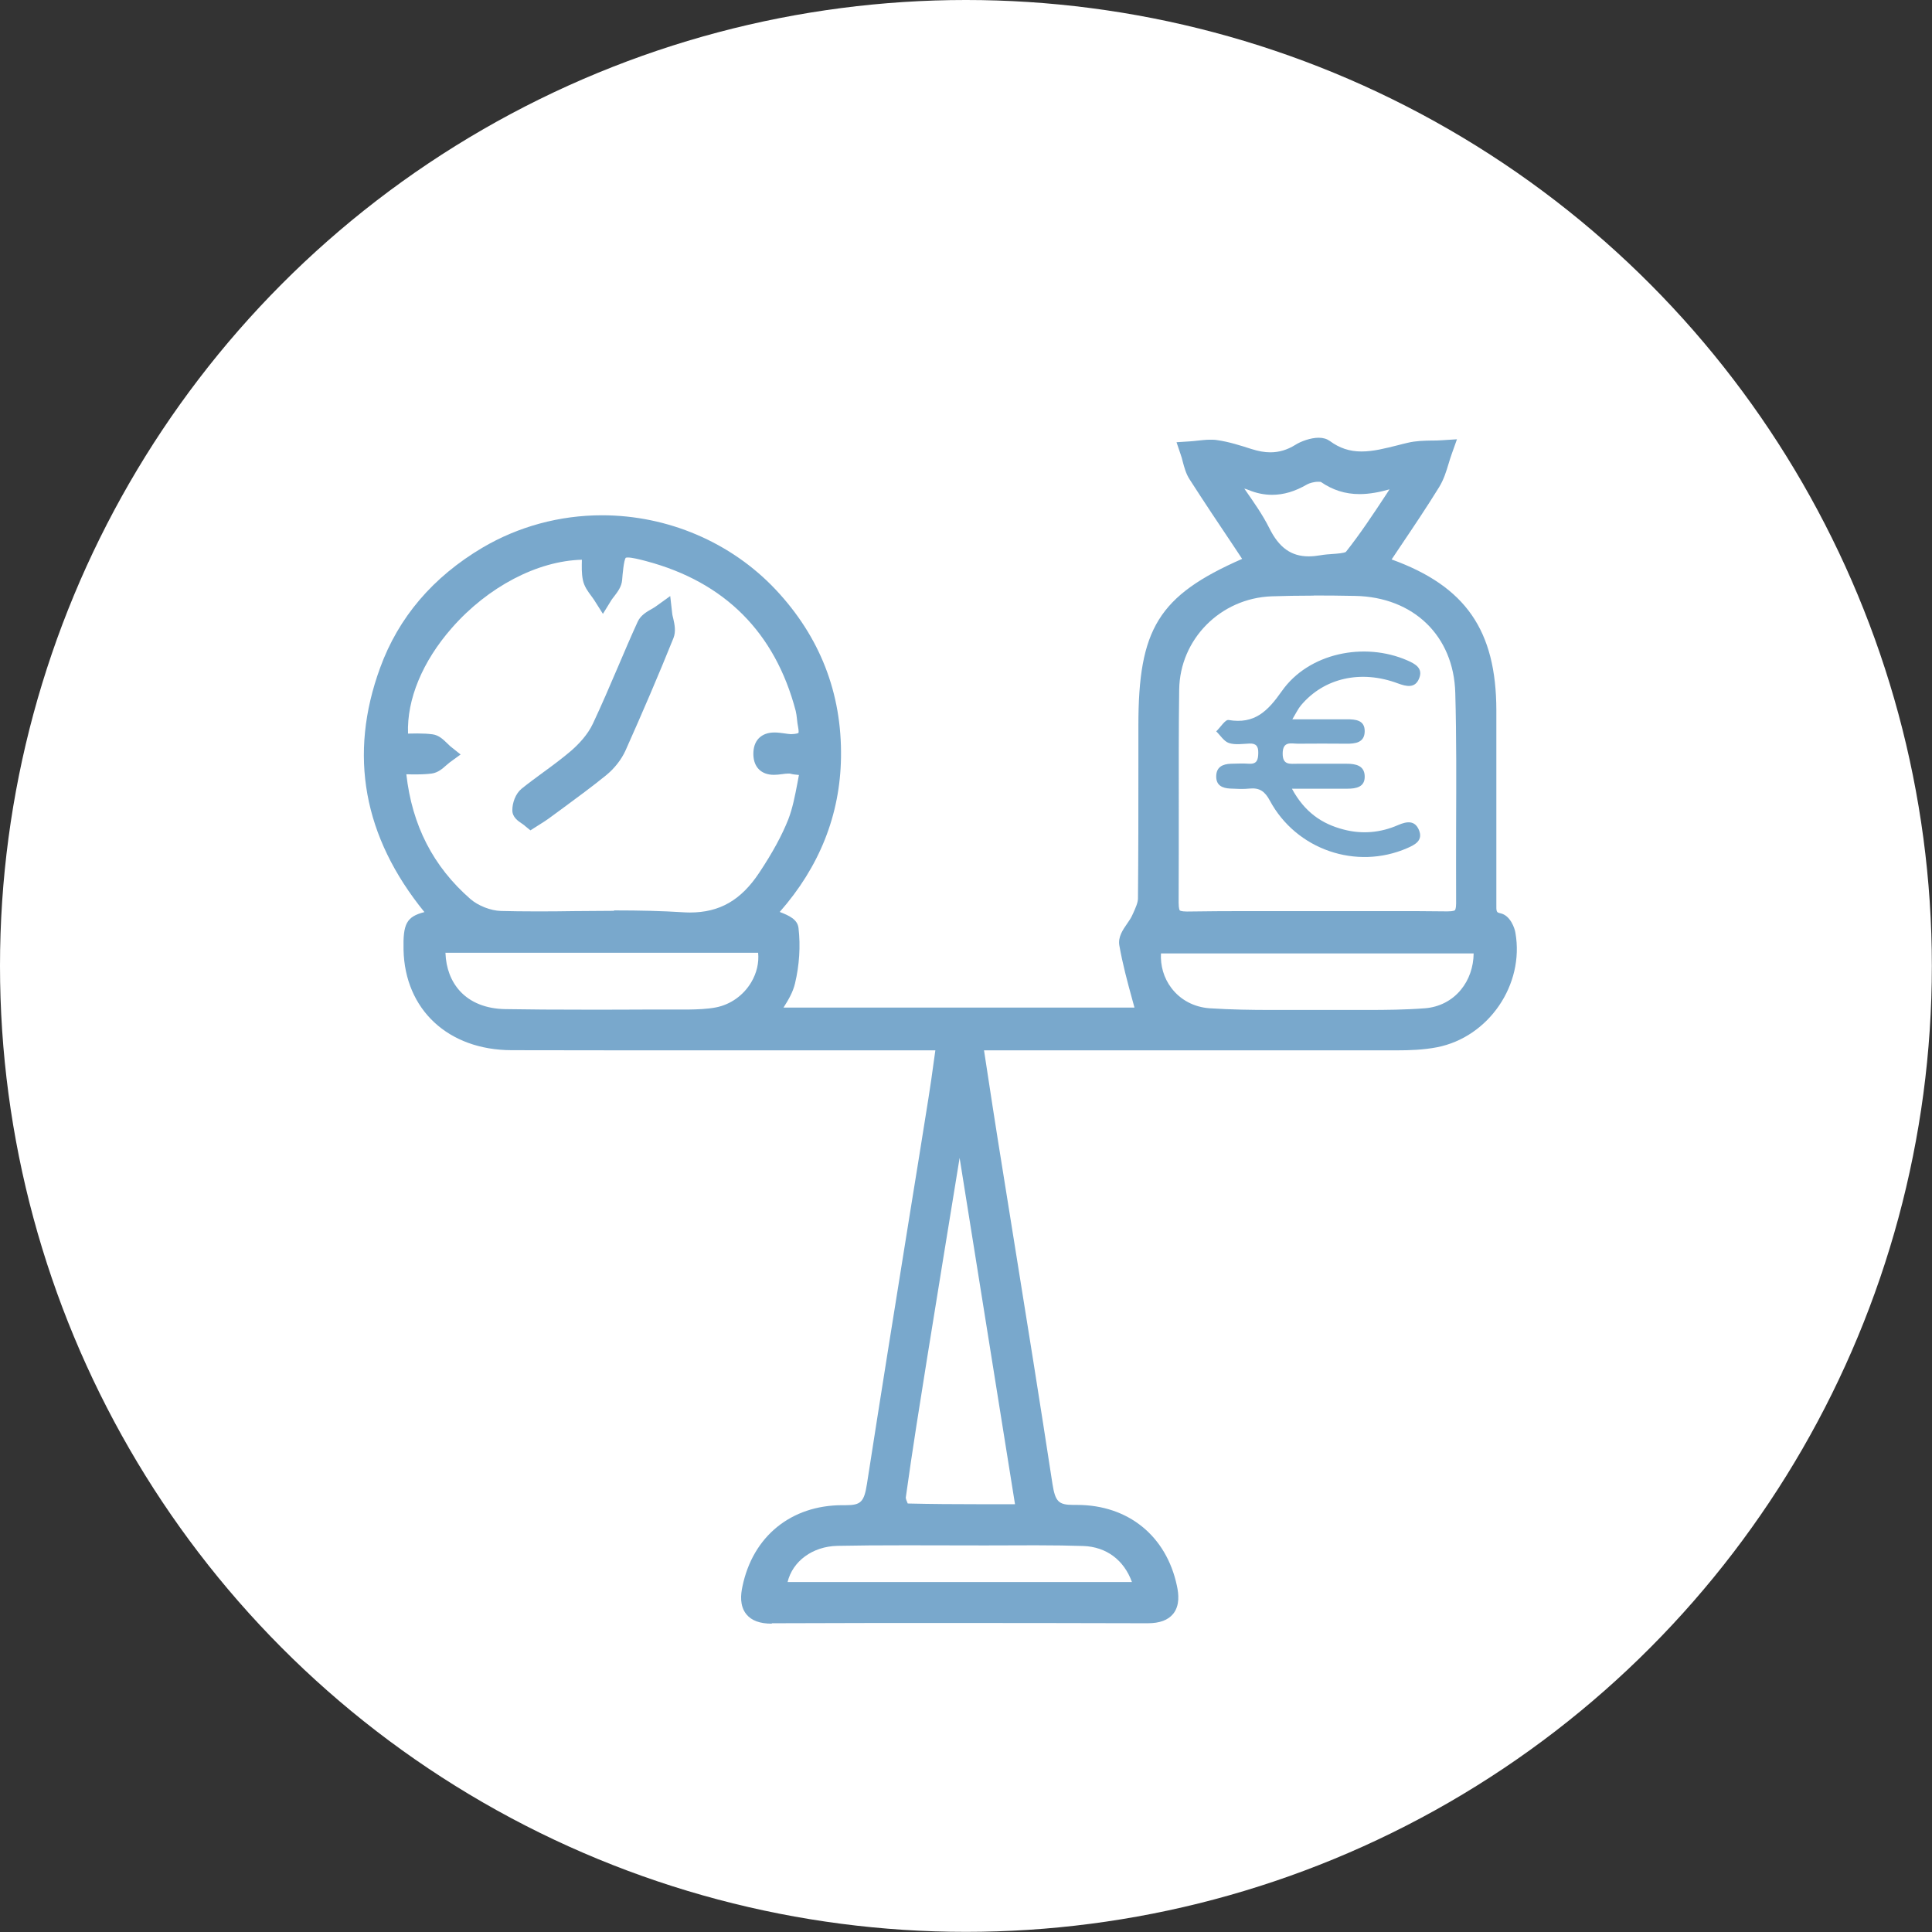 <?xml version="1.0" encoding="UTF-8"?>
<svg xmlns="http://www.w3.org/2000/svg" id="Ebene_2" data-name="Ebene 2" viewBox="0 0 137.79 137.79">
  <rect x="0" y="0" width="137.79" height="137.79" fill="#333333" stroke="none"/>
  <defs>
    <style>
      .cls-1 {
        fill: #fff;
      }

      .cls-2 {
        fill: #79a8cc;
      }
    </style>
  </defs>
  <g id="Ebene_1-2" data-name="Ebene 1">
    <g>
      <circle class="cls-1" cx="68.89" cy="68.89" r="68.89"></circle>
      <g id="hDxxi6.tif">
        <g>
          <path class="cls-2" d="m55.05,115.8c-.86,0-1.45-.22-1.82-.67-.49-.61-.4-1.42-.28-1.98.74-3.58,3.47-5.8,7.13-5.8,0,0,.25,0,.25,0,1.07,0,1.3-.24,1.5-1.51,1-6.44,2.05-12.99,3.07-19.32.44-2.72.88-5.43,1.31-8.15.14-.88.27-1.77.4-2.75l.1-.71h-16.94c-4.43,0-8.85,0-13.28-.01-4.53-.01-7.62-2.9-7.71-7.17-.04-1.83.2-2.35,1.49-2.68-4.36-5.36-5.43-11.22-3.16-17.42,1.31-3.6,3.77-6.48,7.3-8.57,2.56-1.51,5.51-2.31,8.52-2.31,4.7,0,9.21,1.93,12.38,5.29,3.17,3.37,4.74,7.4,4.67,11.98-.06,4.09-1.53,7.79-4.37,11.02.67.26,1.27.53,1.34,1.15.15,1.29.06,2.65-.25,3.95-.15.63-.47,1.17-.82,1.72h25.03c-.05-.18-.1-.36-.15-.55-.35-1.27-.7-2.57-.93-3.89-.1-.6.25-1.1.56-1.55.12-.18.25-.36.32-.51l.1-.21c.17-.38.35-.77.35-1.07.03-3.13.03-6.32.03-9.4v-2.93c0-6.88,1.41-9.26,7.4-11.89l-.65-.98c-1.03-1.53-2.08-3.11-3.09-4.68-.27-.41-.39-.88-.5-1.29-.04-.16-.08-.32-.14-.48l-.3-.89.94-.06c.18-.01.35-.03.53-.05.3-.03.61-.07.92-.07.17,0,.34,0,.51.03.84.12,1.65.38,2.43.63.5.16.94.24,1.36.24.62,0,1.2-.17,1.78-.53.39-.25,1.09-.51,1.67-.51.32,0,.58.08.79.23.69.51,1.41.75,2.26.75s1.69-.22,2.61-.45c.23-.06.46-.12.69-.17.58-.14,1.16-.15,1.72-.16.23,0,.46,0,.69-.02l1.1-.07-.37,1.04c-.08.22-.15.45-.22.68-.17.57-.35,1.15-.68,1.69-.87,1.41-1.81,2.81-2.72,4.16-.22.33-.45.67-.67,1,5.28,1.91,7.46,5.06,7.47,10.76,0,3.22,0,6.45,0,9.67v4.08c-.01.65,0,.66.31.73.69.16,1,1.06,1.05,1.39.65,3.7-1.91,7.44-5.59,8.16-.98.19-1.98.22-2.83.22-5.36,0-10.72,0-16.08,0h-13.4s.23,1.5.23,1.5c.26,1.68.5,3.3.76,4.91.39,2.44.78,4.87,1.17,7.3.91,5.63,1.84,11.46,2.72,17.2.2,1.27.43,1.51,1.49,1.51h.26c3.65,0,6.38,2.21,7.13,5.78.12.56.22,1.38-.27,1.99-.37.45-.96.67-1.82.67-4.47-.01-8.91-.02-13.36-.02s-8.95,0-13.43.02h-.02Zm25.68-2.97c-.57-1.57-1.82-2.51-3.47-2.57-.98-.03-2.02-.05-3.38-.05-.6,0-3.02.01-3.63.01-.96,0-4.66-.01-5.59-.01-1.98,0-3.5.01-4.94.04-1.78.04-3.19,1.1-3.55,2.58h24.55Zm-15.98-5.6c1.7.04,3.37.05,4.93.05h2.71s-3.95-24.7-3.95-24.7c-.78,4.76-1.55,9.53-2.32,14.29-.49,3.07-1.05,6.54-1.52,9.94,0,.08.07.27.14.42Zm-32.98-39.27c.04,1.1.4,2.03,1.03,2.72.75.82,1.87,1.27,3.24,1.29,1.71.03,3.56.04,5.8.04,1.45,0,2.9,0,4.35-.01h2.9c.64-.01,1.32-.03,1.96-.15,1.04-.2,1.96-.85,2.52-1.78.4-.67.57-1.41.5-2.12h-22.31Zm51.03.02c-.05.89.2,1.77.74,2.48.65.86,1.62,1.37,2.73,1.45,1.54.1,3.08.12,4.25.12.64,0,1.28,0,1.92,0,.63,0,1.26,0,1.89,0,.57,0,1.11,0,1.65,0,.54,0,1.07,0,1.61,0,1.19,0,2.6-.01,4.04-.12,1.02-.08,1.93-.55,2.56-1.32.58-.7.9-1.62.91-2.59h-22.31Zm-39.02-3.05c1.92,0,3.47.04,4.88.13.18.01.36.02.54.02,2.13,0,3.65-.88,4.95-2.84.97-1.46,1.62-2.67,2.07-3.8.31-.8.48-1.69.66-2.63.03-.18.07-.36.1-.54-.24-.02-.44-.04-.65-.1,0,0-.04,0-.11,0-.14,0-.29.02-.43.04-.21.03-.41.05-.6.05-.89,0-1.44-.54-1.46-1.44-.01-.5.12-.89.39-1.17.27-.27.64-.41,1.12-.41.26,0,.51.04.74.07.16.02.31.05.44.05.4-.01.51-.08.53-.09,0,0,.03-.12-.03-.42-.04-.19-.06-.38-.08-.57-.02-.21-.05-.41-.09-.58-1.47-5.59-5.06-9.19-10.66-10.68-.48-.13-1.02-.26-1.32-.26-.1,0-.14.02-.14.02-.14.16-.23,1.19-.26,1.59-.04.48-.33.85-.55,1.14-.07.09-.15.19-.21.28l-.61.99-.62-.98c-.07-.11-.15-.21-.22-.31-.23-.31-.5-.67-.59-1.13-.1-.48-.08-.97-.07-1.44-3.17.08-6.7,1.93-9.27,4.86-2.11,2.4-3.22,5.11-3.13,7.54.22,0,.44-.01.66-.01.42,0,.76.02,1.08.06.47.06.79.39,1.05.64.07.07.15.15.22.21l.74.59-.77.56c-.08.06-.16.13-.24.2-.27.24-.6.54-1.06.6-.32.04-.66.06-1.09.06-.23,0-.47,0-.71-.01.41,3.65,1.91,6.57,4.56,8.89.56.49,1.46.84,2.19.86.8.02,1.59.03,2.39.03.94,0,1.89,0,2.83-.02.95,0,1.9-.02,2.85-.02Zm49.91-22.45c-1.11,0-2.09.02-3.01.05-3.64.14-6.53,3.06-6.58,6.65-.04,2.77-.03,5.58-.03,8.31,0,2.29,0,4.58-.01,6.88,0,.47.08.56.08.56,0,0,.08.08.51.08,1.41-.02,2.77-.03,4.12-.03h5.13s5.15,0,5.15,0c1.39,0,2.78,0,4.18.02h0c.45,0,.54-.08.54-.09,0,0,.08-.09.08-.48-.01-1.82,0-3.64,0-5.46.01-3.14.03-6.38-.06-9.56-.11-4.06-2.98-6.83-7.14-6.91-.99-.02-1.97-.03-2.96-.03Zm-4.93-7.61c.69.99,1.29,1.84,1.77,2.8.69,1.39,1.56,2.01,2.81,2.01h0c.26,0,.55-.03.85-.08.28-.05.57-.07.85-.09.31-.02.82-.06.95-.15,1-1.26,1.93-2.66,2.91-4.15.07-.1.14-.21.2-.31-.68.19-1.4.34-2.14.34-1.02,0-1.92-.29-2.76-.87,0,0,0,0,0,0-.01,0-.08-.01-.19-.01-.3,0-.63.1-.79.19-.86.5-1.67.74-2.49.74-.57,0-1.12-.11-1.7-.35-.09-.04-.18-.07-.29-.09,0,0,.01.02.02.03Z"></path>
          <path class="cls-2" d="m67.55,74.2c-.89,0-1.53,0-2.17,0-9.63,0-19.26.02-28.89-.01-4.17-.01-6.91-2.59-6.98-6.46q-.04-1.84,2.12-2.19c-4.68-5.21-6.24-11.07-3.84-17.65,1.3-3.55,3.73-6.27,6.99-8.19,6.44-3.8,14.88-2.6,20,2.86,3.03,3.22,4.54,7.08,4.47,11.47-.06,4.39-1.82,8.15-4.89,11.32.73.35,1.82.59,1.87.96.14,1.21.05,2.5-.24,3.69-.21.88-.88,1.65-1.42,2.62h27.28c-.46-1.79-1-3.52-1.31-5.29-.08-.48.57-1.07.82-1.64.22-.5.51-1.05.51-1.57.04-4.11.02-8.23.02-12.34,0-6.89,1.33-8.89,7.77-11.56-1.43-2.14-2.86-4.24-4.23-6.37-.3-.46-.38-1.07-.55-1.6.61-.04,1.23-.17,1.82-.09.79.11,1.56.36,2.32.61,1.3.42,2.51.38,3.72-.37.46-.29,1.34-.54,1.65-.31,2.04,1.51,4.08.74,6.16.24.73-.18,1.52-.12,2.29-.16-.27.75-.42,1.57-.83,2.23-1.21,1.95-2.52,3.84-3.79,5.76.23.17.33.3.46.34,5.26,1.84,7.3,4.68,7.3,10.2,0,4.51,0,9.03,0,13.54,0,.7-.11,1.42.87,1.64.22.05.45.51.5.81.58,3.3-1.72,6.68-5.01,7.32-.88.17-1.79.2-2.69.21-9.38.01-18.76,0-28.13,0-.64,0-1.29,0-2.19,0,.39,2.55.74,4.9,1.12,7.26,1.3,8.17,2.64,16.33,3.89,24.5.22,1.47.63,2.16,2.31,2.13,3.46-.06,5.91,2.01,6.58,5.21.25,1.19-.04,1.79-1.4,1.79-8.93-.03-17.85-.03-26.78,0-1.35,0-1.66-.58-1.41-1.78.66-3.19,3.11-5.28,6.57-5.22,1.67.03,2.09-.65,2.32-2.12,1.42-9.16,2.92-18.31,4.38-27.47.21-1.33.39-2.66.62-4.3Zm-25.33-35.03c-6.98-.41-14.67,7.32-13.81,13.85.74,0,1.54-.07,2.31.03.33.05.62.46.92.7-.32.23-.62.62-.96.67-.77.1-1.57.03-2.5.03.29,4.22,1.89,7.56,4.88,10.17.68.59,1.75,1.01,2.65,1.04,4.31.11,8.63-.16,12.92.12,2.86.19,4.7-.98,6.14-3.14.82-1.24,1.6-2.56,2.14-3.94.49-1.26.64-2.65.96-4.1-.67-.07-1.02-.06-1.34-.15-.73-.2-2.04.57-2.08-.68-.04-1.3,1.29-.7,2.01-.72,1.03-.03,1.36-.41,1.17-1.37-.08-.39-.08-.8-.18-1.19-1.55-5.9-5.3-9.63-11.17-11.2-2.25-.6-2.44-.39-2.64,1.98-.03.38-.43.74-.65,1.11-.25-.4-.63-.77-.72-1.2-.12-.61-.03-1.27-.03-2.01Zm51.68,26.54c3.11,0,6.21-.02,9.32.01.95.01,1.36-.31,1.36-1.29-.03-5.01.08-10.03-.06-15.03-.12-4.48-3.38-7.53-7.85-7.61-2-.04-4.01-.06-6.01.02-4.02.16-7.22,3.36-7.27,7.36-.07,5.06,0,10.12-.04,15.19,0,1.06.35,1.39,1.39,1.37,3.06-.05,6.11-.02,9.17-.02Zm-25.18,13.98c-.14,0-.28,0-.42-.01-.1.35-.23.69-.28,1.04-.87,5.34-1.75,10.68-2.6,16.03-.53,3.32-1.06,6.63-1.52,9.96-.05.4.34,1.23.54,1.23,2.84.08,5.68.06,8.81.06-1.54-9.61-3.03-18.96-4.53-28.31Zm-37.66-12.46c-.22,3.23,1.76,5.41,4.97,5.47,4.36.08,8.72.03,13.07.02.7,0,1.41-.02,2.09-.16,2.49-.48,4.15-3.06,3.47-5.33h-23.61Zm51.11.02c-.56,2.65,1.26,5.18,4.05,5.37,2.69.18,5.41.1,8.11.1,2.45,0,4.92.07,7.36-.11,2.66-.2,4.44-2.61,4.11-5.36h-23.63Zm-.5,46.31c-.46-2.43-2.12-3.94-4.39-4.02-2.35-.08-4.7-.04-7.06-.04-3.5,0-7.01-.04-10.51.03-2.48.05-4.33,1.81-4.35,4.03h26.31Zm19.04-79.76c-.73.14-1.06.18-1.38.27-1.61.49-3.15.78-4.71-.31-.38-.27-1.29-.13-1.76.15-1.17.68-2.29.86-3.55.35-.52-.21-1.12-.25-2.15-.46,1.08,1.63,2.06,2.84,2.73,4.19.96,1.92,2.36,2.7,4.44,2.31.76-.14,1.85-.02,2.21-.48,1.45-1.81,2.66-3.81,4.17-6.03Z"></path>
          <path class="cls-2" d="m37.42,58.88c-.05-.04-.12-.09-.18-.13-.28-.19-.71-.46-.7-.98,0-.5.22-1.16.66-1.52.51-.41,1.03-.79,1.56-1.18.7-.51,1.36-1,1.99-1.54.49-.43,1.16-1.11,1.54-1.93.61-1.3,1.19-2.65,1.75-3.96.47-1.1.94-2.21,1.44-3.3.21-.46.65-.71,1-.91.11-.06.23-.13.32-.2l1-.72.14,1.23c.01.13.05.26.08.39.09.4.2.9.01,1.38-1.05,2.61-2.21,5.31-3.42,8.02-.29.64-.79,1.28-1.38,1.76-1.01.82-2.06,1.59-3.09,2.35l-1.01.74c-.17.13-.36.24-.56.37l-.74.47-.41-.33Z"></path>
          <path class="cls-2" d="m37.88,58.32c-.23-.18-.62-.36-.62-.53,0-.33.15-.77.39-.97,1.17-.94,2.44-1.75,3.57-2.74.69-.6,1.34-1.35,1.72-2.17,1.13-2.39,2.09-4.86,3.19-7.27.17-.36.72-.55,1.09-.82.05.47.29,1.02.13,1.41-1.08,2.68-2.22,5.35-3.41,7.99-.25.56-.69,1.1-1.18,1.49-1.32,1.07-2.7,2.06-4.07,3.07-.24.18-.5.32-.82.53Z"></path>
        </g>
      </g>
      <path class="cls-2" d="m92.14,56.25c.91,1.68,2.14,2.51,3.68,2.91,1.33.35,2.65.23,3.9-.32.63-.27,1.19-.34,1.48.36.31.75-.29,1.05-.84,1.29-3.63,1.58-7.92.11-9.8-3.4-.35-.65-.73-.92-1.44-.85-.46.05-.93.02-1.39,0-.54-.03-.99-.21-.99-.86,0-.68.46-.89,1.05-.91.43-.01.87-.03,1.3,0,.57.03.64-.3.65-.77.01-.47-.15-.69-.63-.67-.49.02-1.02.11-1.47-.04-.35-.12-.6-.54-.9-.83.3-.28.64-.85.88-.81,1.85.31,2.78-.61,3.8-2.06,1.91-2.72,5.88-3.53,8.95-2.19.57.25,1.14.56.84,1.29-.29.72-.91.57-1.51.35-2.64-.99-5.28-.39-6.92,1.57-.2.24-.34.54-.61.99,1.43,0,2.66,0,3.88,0,.62,0,1.28.05,1.28.84,0,.83-.67.91-1.33.9-1.14-.01-2.29-.01-3.43,0-.48,0-1.08-.21-1.09.69-.01.86.53.74,1.05.74,1.17,0,2.35,0,3.52,0,.64,0,1.26.13,1.28.88.03.79-.62.9-1.24.9-1.23,0-2.46,0-3.95,0Z"></path>
    </g>
  </g>
</svg>
